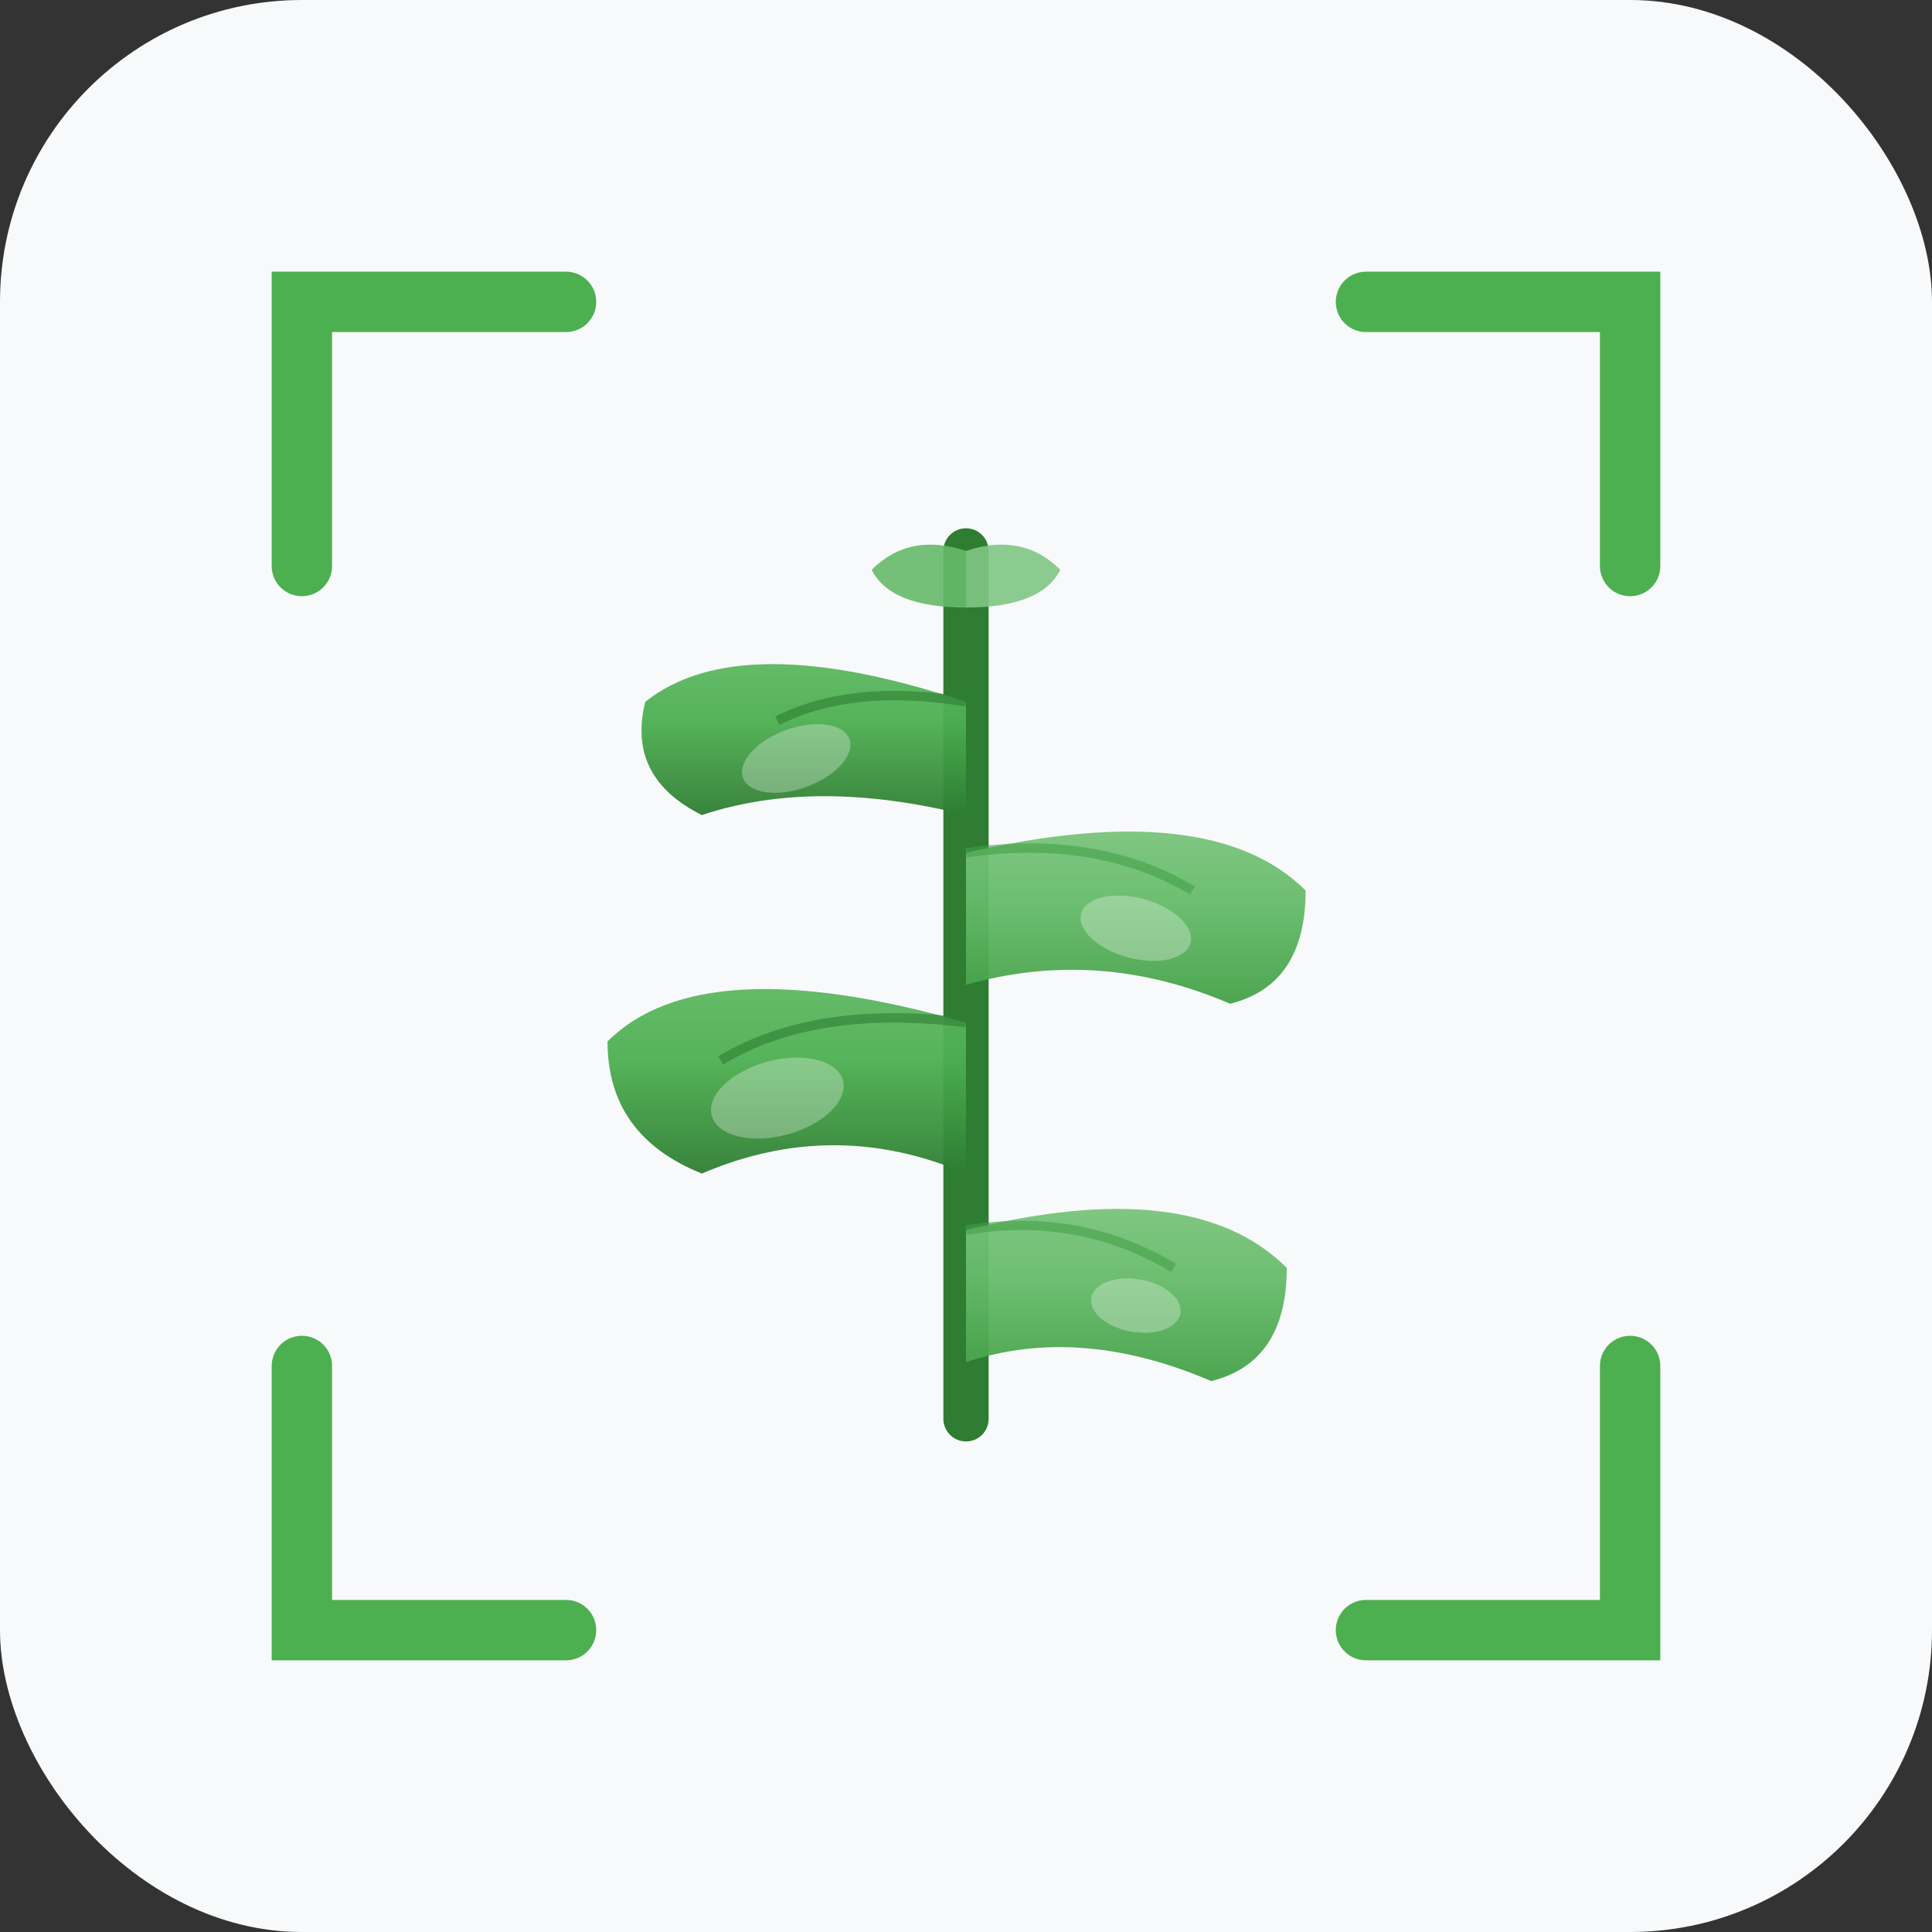 <svg xmlns="http://www.w3.org/2000/svg" viewBox="0 0 512 512">
  <rect x="0" y="0" width="512" height="512" fill="#333333" stroke="none"/>
  <defs>
    <linearGradient id="leafGradient" x1="0%" y1="0%" x2="0%" y2="100%">
      <stop offset="0%" style="stop-color:#66BB6A;stop-opacity:1" />
      <stop offset="50%" style="stop-color:#4CAF50;stop-opacity:1" />
      <stop offset="100%" style="stop-color:#2E7D32;stop-opacity:1" />
    </linearGradient>
    <linearGradient id="leafGradient2" x1="0%" y1="0%" x2="0%" y2="100%">
      <stop offset="0%" style="stop-color:#81C784;stop-opacity:1" />
      <stop offset="50%" style="stop-color:#66BB6A;stop-opacity:1" />
      <stop offset="100%" style="stop-color:#43A047;stop-opacity:1" />
    </linearGradient>
  </defs>

  <!-- Light background -->
  <rect width="512" height="512" fill="#F8F9FA" rx="80"/>

  <!-- Camera frame corners -->
  <g stroke="#4CAF50" stroke-width="16" fill="none" stroke-linecap="round">
    <!-- Top-left corner -->
    <path d="M 80 150 L 80 80 L 150 80"/>

    <!-- Top-right corner -->
    <path d="M 362 80 L 432 80 L 432 150"/>

    <!-- Bottom-left corner -->
    <path d="M 80 362 L 80 432 L 150 432"/>

    <!-- Bottom-right corner -->
    <path d="M 362 432 L 432 432 L 432 362"/>
  </g>

  <!-- Plant/Leaf in center -->
  <g transform="translate(256, 256)">
    <!-- Main stem -->
    <path d="M 0 -110 L 0 120" stroke="#2E7D32" stroke-width="12" fill="none" stroke-linecap="round"/>

    <!-- Left leaf (top) -->
    <path d="M 0 -70 Q -60 -90 -85 -70 Q -90 -50 -70 -40 Q -40 -50 0 -40"
          fill="url(#leafGradient)" opacity="0.95"/>
    <path d="M 0 -70 Q -30 -75 -50 -65"
          stroke="#2E7D32" stroke-width="2.5" fill="none" opacity="0.6"/>

    <!-- Right leaf (top-mid) -->
    <path d="M 0 -30 Q 65 -45 90 -20 Q 90 5 70 10 Q 35 -5 0 5"
          fill="url(#leafGradient2)" opacity="0.95"/>
    <path d="M 0 -30 Q 35 -35 60 -20"
          stroke="#43A047" stroke-width="2.5" fill="none" opacity="0.6"/>

    <!-- Left leaf (mid) -->
    <path d="M 0 15 Q -70 -5 -95 20 Q -95 45 -70 55 Q -35 40 0 55"
          fill="url(#leafGradient)" opacity="0.95"/>
    <path d="M 0 15 Q -40 10 -65 25"
          stroke="#2E7D32" stroke-width="2.5" fill="none" opacity="0.6"/>

    <!-- Right leaf (bottom-mid) -->
    <path d="M 0 70 Q 60 55 85 80 Q 85 105 65 110 Q 30 95 0 105"
          fill="url(#leafGradient2)" opacity="0.95"/>
    <path d="M 0 70 Q 30 65 55 80"
          stroke="#43A047" stroke-width="2.5" fill="none" opacity="0.6"/>

    <!-- Small leaves at top -->
    <path d="M 0 -110 Q -15 -115 -25 -105 Q -20 -95 0 -95"
          fill="#66BB6A" opacity="0.9"/>
    <path d="M 0 -110 Q 15 -115 25 -105 Q 20 -95 0 -95"
          fill="#81C784" opacity="0.9"/>

    <!-- Highlight effects on main leaves -->
    <ellipse cx="-45" cy="-55" rx="15" ry="8" fill="#ffffff" opacity="0.3" transform="rotate(-20 -45 -55)"/>
    <ellipse cx="45" cy="-10" rx="15" ry="8" fill="#ffffff" opacity="0.3" transform="rotate(15 45 -10)"/>
    <ellipse cx="-50" cy="35" rx="18" ry="10" fill="#ffffff" opacity="0.3" transform="rotate(-15 -50 35)"/>
    <ellipse cx="45" cy="90" rx="12" ry="7" fill="#ffffff" opacity="0.3" transform="rotate(10 45 90)"/>
  </g>
</svg>
